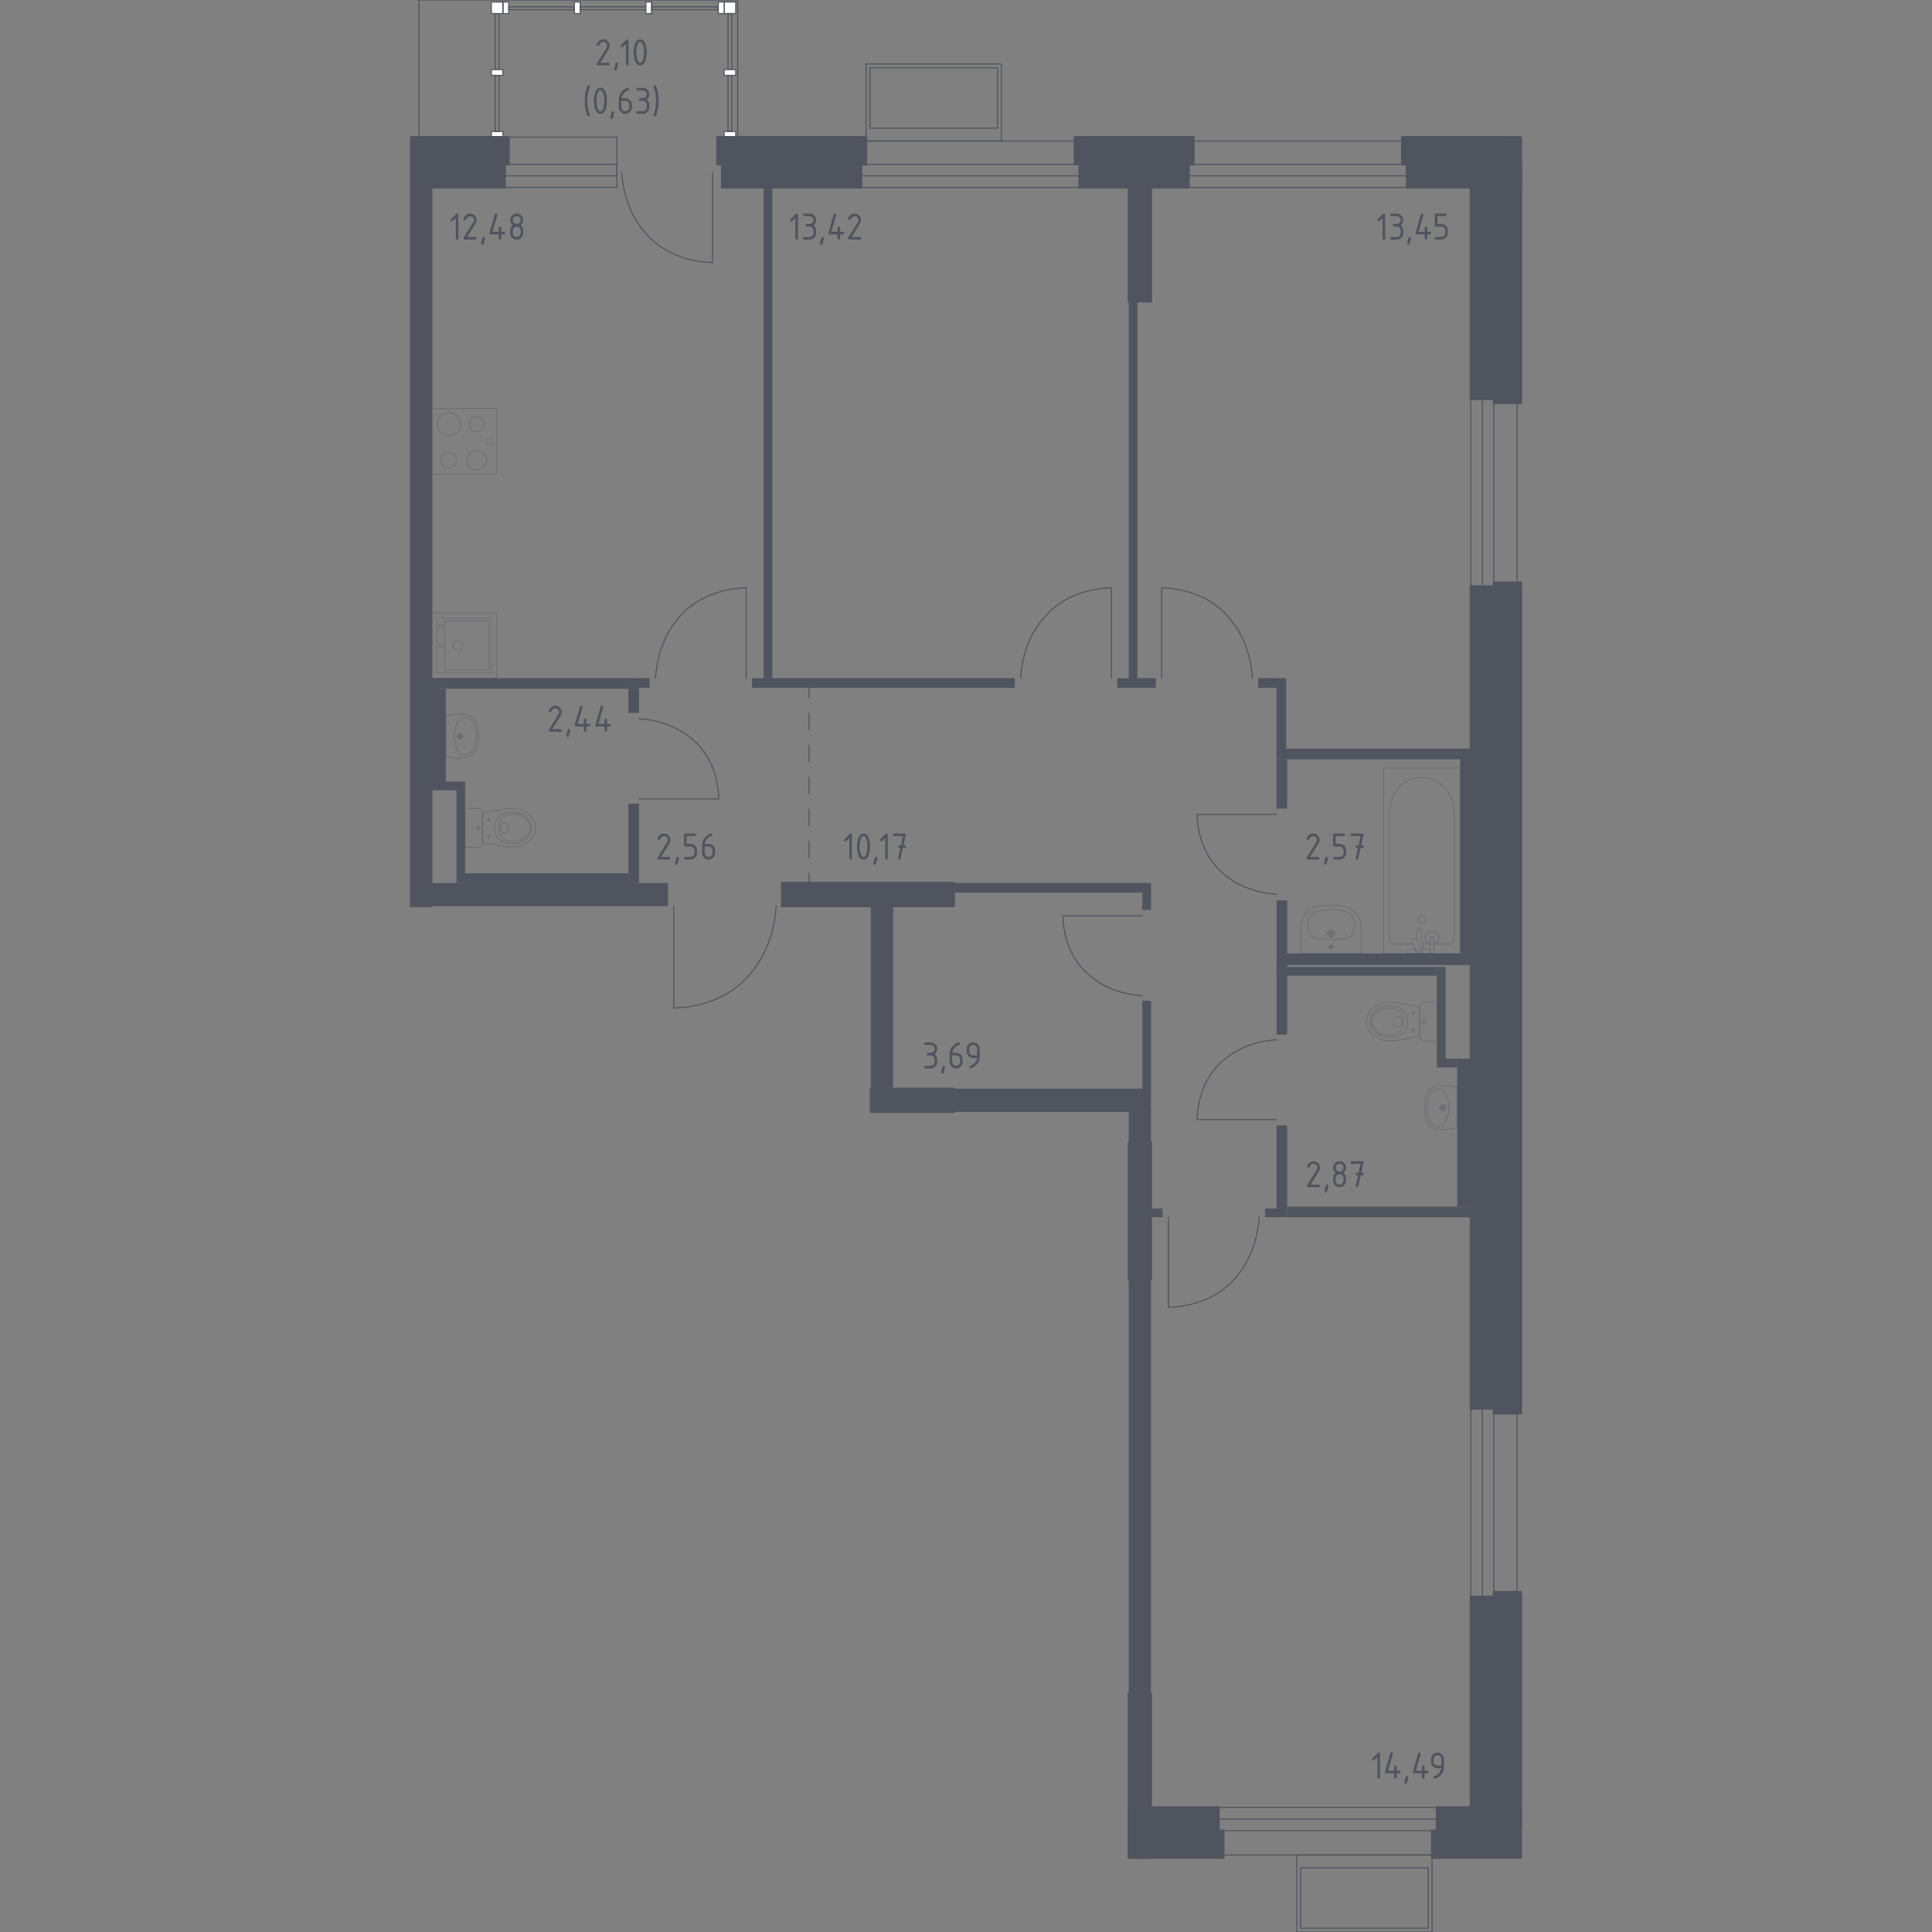 <?xml version="1.0" encoding="utf-8"?>
<!-- Generator: Adobe Illustrator 27.1.1, SVG Export Plug-In . SVG Version: 6.00 Build 0)  -->
<svg version="1.1" xmlns="http://www.w3.org/2000/svg" xmlns:xlink="http://www.w3.org/1999/xlink" x="0px" y="0px"
	 viewBox="0 0 1000 1000" style="enable-background:new 0 0 1000 1000;" xml:space="preserve">
<rect x="0" y="0" width="1000" height="1000" fill="#808080" stroke="none"/>
<style type="text/css">
	.st0{fill:none;stroke:#50545E;stroke-width:0.558;stroke-linecap:round;stroke-linejoin:round;stroke-miterlimit:10;}
	.st1{fill:#FFFFFF;stroke:#50545E;stroke-width:0.558;stroke-linecap:round;stroke-linejoin:round;stroke-miterlimit:10;}
	.st2{fill:none;stroke:#50545E;stroke-width:0.558;stroke-linecap:round;stroke-linejoin:round;}
	
		.st3{fill:none;stroke:#50545E;stroke-width:0.558;stroke-linecap:round;stroke-linejoin:round;stroke-dasharray:8.276,8.276,8.276,8.276;}
	
		.st4{fill:none;stroke:#50545E;stroke-width:0.558;stroke-linecap:round;stroke-linejoin:round;stroke-dasharray:8.276,8.276,8.276,8.276,8.276,8.276;}
	.st5{opacity:0.8;}
	.st6{opacity:0.8;fill:none;stroke:#50545E;stroke-width:0.279;stroke-linecap:round;stroke-linejoin:round;stroke-miterlimit:10;}
	.st7{fill:none;stroke:#50545E;stroke-width:0.279;stroke-linecap:round;stroke-linejoin:round;stroke-miterlimit:10;}
	.st8{fill:#50545E;stroke:#50545E;stroke-width:1.115;stroke-linecap:round;stroke-linejoin:round;stroke-miterlimit:10;}
	.st9{fill:#50545E;}
</style>
<g id="Окна_x2C__двери">
	<path class="st0" d="M651.73,629.96c-0.53,7.6-2.66,19.55-11.02,29.99c-2.54,3.17-4.87,5.22-5.73,5.95
		c-10.61,9.04-23.37,10.58-30.21,10.8c0-15.58,0-31.16,0-46.74"/>
	<path class="st0" d="M660.76,538.14c-6.7,0.46-17.22,2.34-26.41,9.71c-2.79,2.24-4.6,4.29-5.24,5.05
		c-7.97,9.34-9.32,20.58-9.52,26.61c13.72,0,27.45,0,41.17,0"/>
	<path class="st0" d="M648.27,351.01c-0.53-7.61-2.66-19.57-11.03-30.01c-2.54-3.17-4.87-5.22-5.74-5.96
		c-10.61-9.05-23.38-10.59-30.23-10.81c0,15.59,0,31.19,0,46.78"/>
	<path class="st0" d="M528.23,351.01c0.53-7.61,2.66-19.57,11.03-30.01c2.54-3.17,4.87-5.22,5.74-5.96
		c10.61-9.05,23.38-10.59,30.23-10.81c0,15.59,0,31.19,0,46.78"/>
	<path class="st0" d="M321.78,89.12c0.53,7.61,2.66,19.57,11.03,30.01c2.54,3.17,4.87,5.22,5.74,5.96
		c10.62,9.05,23.38,10.59,30.23,10.81c0-15.59,0-31.19,0-46.78"/>
	<path class="st0" d="M339.24,351.01c0.53-7.61,2.66-19.57,11.03-30.01c2.54-3.17,4.87-5.22,5.74-5.96
		c10.62-9.05,23.38-10.59,30.23-10.81c0,15.59,0,31.19,0,46.78"/>
	<path class="st0" d="M330.77,372.01c6.72,0.46,17.28,2.35,26.5,9.74c2.8,2.25,4.61,4.3,5.26,5.07c7.99,9.37,9.35,20.65,9.55,26.69
		c-13.77,0-27.54,0-41.31,0"/>
	<path class="st0" d="M591.27,515.37c-6.7-0.46-17.22-2.34-26.41-9.71c-2.79-2.24-4.6-4.29-5.24-5.05
		c-7.97-9.34-9.32-20.58-9.52-26.61c13.72,0,27.45,0,41.17,0"/>
	<path class="st0" d="M660.76,462.9c-6.7-0.46-17.22-2.34-26.41-9.71c-2.79-2.24-4.6-4.29-5.24-5.05
		c-7.97-9.34-9.32-20.58-9.52-26.61c13.72,0,27.45,0,41.17,0"/>
	<path class="st0" d="M401.77,469c-0.59,8.58-3,22.08-12.45,33.86c-2.87,3.58-5.5,5.89-6.47,6.72
		c-11.98,10.21-26.38,11.95-34.11,12.2c0-17.59,0-35.19,0-52.78"/>
	<rect x="761.27" y="729.04" class="st0" width="24" height="97.46"/>
	<rect x="767.23" y="729" class="st0" width="6" height="97.5"/>
	<rect x="761.27" y="206.51" class="st0" width="24" height="97"/>
	<rect x="767.23" y="206.51" class="st0" width="6" height="97"/>
	<rect x="630.73" y="935.5" class="st0" width="113.03" height="24.65"/>
	<rect x="630.74" y="941.53" class="st0" width="113" height="6"/>
	<g>
		<rect x="671.2" y="960.15" class="st0" width="70.03" height="39.85"/>
		<rect x="673.22" y="966.78" class="st0" width="66" height="31.25"/>
	</g>
	<rect x="615.27" y="73.02" class="st0" width="112.96" height="24"/>
	<rect x="615.27" y="85.05" class="st0" width="112.97" height="5.96"/>
	<rect x="445.74" y="73.02" class="st0" width="113.07" height="24"/>
	<rect x="445.74" y="85.05" class="st0" width="113.07" height="5.96"/>
	<rect x="261.24" y="71" class="st0" width="58.08" height="26.01"/>
	<rect x="261.24" y="85.05" class="st0" width="58.08" height="5.96"/>
	<g>
		
			<rect x="448.3" y="33.09" transform="matrix(-1 -1.224647e-16 1.224647e-16 -1 966.624 106.036)" class="st0" width="70.03" height="39.85"/>
		
			<rect x="450.31" y="35.06" transform="matrix(-1 -1.224647e-16 1.224647e-16 -1 966.624 101.374)" class="st0" width="66" height="31.25"/>
	</g>
	<g>
		<rect x="256.32" y="7.02" class="st0" width="2" height="29"/>
		<rect x="254.32" y="68.02" class="st1" width="6" height="3"/>
		<rect x="256.32" y="39.02" class="st0" width="2" height="29"/>
		<rect x="254.32" y="36.02" class="st1" width="6" height="3"/>
		<rect x="374.81" y="1.02" class="st1" width="6" height="6"/>
		<rect x="254.32" y="1.02" class="st1" width="6" height="6"/>
		<rect x="376.81" y="7.02" class="st0" width="2" height="29"/>
		<rect x="374.81" y="68.02" class="st1" width="6" height="3"/>
		<rect x="376.81" y="39.02" class="st0" width="2" height="29"/>
		<rect x="374.81" y="36.02" class="st1" width="6" height="3"/>
		<rect x="300.32" y="3.52" class="st0" width="34" height="1.5"/>
		<rect x="334.31" y="1.02" class="st1" width="3" height="6"/>
		<rect x="263.32" y="3.52" class="st0" width="34" height="1.5"/>
		<rect x="297.32" y="1.02" class="st1" width="3" height="6"/>
		<rect x="337.32" y="3.52" class="st0" width="34.5" height="1.5"/>
		<rect x="371.81" y="1.02" class="st1" width="3" height="6"/>
		<rect x="260.32" y="1.02" class="st1" width="3" height="6"/>
		<line class="st0" x1="256.35" y1="68" x2="258.35" y2="68"/>
		<line class="st0" x1="260.35" y1="7" x2="260.35" y2="1"/>
		<line class="st0" x1="376.84" y1="68" x2="378.84" y2="68"/>
		<line class="st0" x1="300.34" y1="3.5" x2="300.34" y2="5"/>
		<line class="st0" x1="337.34" y1="7" x2="337.34" y2="1"/>
		<line class="st0" x1="263.34" y1="3.5" x2="263.34" y2="5"/>
		<line class="st0" x1="381.84" y1="0" x2="216.85" y2="0"/>
		<line class="st0" x1="216.85" y1="0" x2="216.85" y2="71"/>
		<line class="st0" x1="381.84" y1="71" x2="381.84" y2="0"/>
	</g>
</g>
<g id="Шахты">
</g>
<g id="Пунктир">
	<g>
		<g>
			<line class="st2" x1="418.74" y1="356.01" x2="418.74" y2="360.99"/>
			<line class="st3" x1="418.74" y1="369.27" x2="418.74" y2="398.24"/>
			<line class="st4" x1="418.74" y1="402.37" x2="418.74" y2="447.89"/>
			<line class="st2" x1="418.74" y1="452.03" x2="418.74" y2="457.01"/>
		</g>
	</g>
</g>
<g id="Сантехника">
	<g class="st5">
		
			<rect x="223.24" y="211.52" transform="matrix(6.123234e-17 -1 1 6.123234e-17 11.723 468.633)" class="st6" width="33.88" height="33.88"/>
		<g>
			<circle class="st6" cx="232.3" cy="219.5" r="5.93"/>
		</g>
		<g>
			<circle class="st6" cx="246.75" cy="238.25" r="5.08"/>
		</g>
		<g>
			<circle class="st6" cx="232.3" cy="238.25" r="3.95"/>
		</g>
		<g>
			<circle class="st6" cx="246.75" cy="219.5" r="3.95"/>
		</g>
		<circle class="st6" cx="254.5" cy="229.47" r="0.38"/>
		<circle class="st6" cx="254.5" cy="227.36" r="0.38"/>
		<circle class="st6" cx="252.38" cy="227.36" r="0.38"/>
		<circle class="st6" cx="252.38" cy="229.47" r="0.38"/>
	</g>
	<g class="st5">
		
			<rect x="223.24" y="317.13" transform="matrix(6.123234e-17 -1 1 6.123234e-17 -93.885 574.242)" class="st6" width="33.88" height="33.88"/>
		<circle class="st6" cx="237.07" cy="334.04" r="2.54"/>
		<circle class="st6" cx="228.32" cy="334.04" r="0.99"/>
		<circle class="st6" cx="228.32" cy="324.22" r="0.99"/>
		<path class="st6" d="M254.29,320.23v27.67c0,0.16-0.13,0.28-0.28,0.28h-27.67c-0.16,0-0.28-0.13-0.28-0.28v-27.67
			c0-0.16,0.13-0.28,0.28-0.28h27.67C254.17,319.95,254.29,320.08,254.29,320.23z"/>
		<path class="st6" d="M252.88,321.63v24.84c0,0.16-0.13,0.28-0.28,0.28h-22.02c-0.16,0-0.28-0.13-0.28-0.28v-24.84
			c0-0.16,0.13-0.28,0.28-0.28h22.02C252.75,321.35,252.88,321.47,252.88,321.63z"/>
	</g>
	<g class="st5">
		<path class="st6" d="M743.7,518.58h-5.55h-0.57c-1.56,0-2.84,1.28-2.84,2.85v14.64c0,1.57,1.28,2.85,2.84,2.85h0.57h5.55V518.58z"
			/>
		<ellipse class="st6" cx="736.86" cy="528.75" rx="0.77" ry="0.77"/>
		<line class="st6" x1="736.86" y1="527.41" x2="736.86" y2="527.98"/>
		<line class="st6" x1="736.86" y1="529.51" x2="736.86" y2="530.09"/>
		<line class="st6" x1="735.52" y1="528.75" x2="736.1" y2="528.75"/>
		<line class="st6" x1="737.63" y1="528.75" x2="738.2" y2="528.75"/>
		<line class="st6" x1="731.5" y1="523.49" x2="731.5" y2="523.87"/>
		<line class="st6" x1="731.5" y1="524.89" x2="731.5" y2="525.27"/>
		<line class="st6" x1="730.61" y1="524.38" x2="730.99" y2="524.38"/>
		<line class="st6" x1="732.01" y1="524.38" x2="732.39" y2="524.38"/>
		<circle class="st6" cx="731.5" cy="524.38" r="0.51"/>
		<circle class="st6" cx="731.5" cy="533.11" r="0.51"/>
		<line class="st6" x1="731.5" y1="532.22" x2="731.5" y2="532.6"/>
		<line class="st6" x1="731.5" y1="533.62" x2="731.5" y2="534"/>
		<line class="st6" x1="730.61" y1="533.11" x2="730.99" y2="533.11"/>
		<line class="st6" x1="732.01" y1="533.11" x2="732.39" y2="533.11"/>
		<path class="st6" d="M722.21,538.6c0.39-0.03,0.72-0.06,0.93-0.08c3.87-0.74,7.75-1.47,11.62-2.21c0-2.52,0-5.04,0-7.56
			c0-2.52,0-5.04,0-7.56c-3.87-0.74-7.75-1.47-11.62-2.21c-0.21-0.02-0.54-0.06-0.93-0.08c-2.32-0.16-6.23-0.44-9.76,1.6
			c-0.57,0.33-1.72,1.01-2.81,2.3c-0.66,0.77-2.35,2.83-2.35,5.88c0,0.03,0,0.05,0,0.07c0,0.03,0,0.05,0,0.07
			c0,3.05,1.69,5.1,2.35,5.88c1.1,1.29,2.24,1.97,2.81,2.3C715.97,539.04,719.88,538.77,722.21,538.6z"/>
		<path class="st6" d="M721.7,536.67c1.14-0.17,2.42-0.37,3.73-1.31c1.62-1.16,2.27-2.72,2.48-3.23c0.56-1.38,0.56-2.56,0.56-3.39
			s0-2-0.56-3.39c-0.21-0.51-0.86-2.07-2.48-3.23c-1.31-0.94-2.59-1.14-3.73-1.31c-1.45-0.21-5.26-0.77-8.68,1.57
			c-0.85,0.58-2.65,1.83-3.39,4.23c-0.15,0.5-0.63,2.22,0,4.24c0.74,2.4,2.54,3.65,3.39,4.23
			C716.44,537.44,720.24,536.88,721.7,536.67z"/>
		<path class="st6" d="M724.69,533.72c1.76-1.88,1.75-4.33,1.75-4.97c0-0.64,0.01-3.09-1.75-4.97c-1.55-1.66-3.69-2.02-5.38-2.01
			c-1.17-0.02-2.12,0.15-2.5,0.22c-0.93,0.17-2.74,0.57-4.35,2c-0.65,0.58-2.49,2.22-2.5,4.75c-0.01,2.54,1.85,4.2,2.5,4.78
			c1.6,1.43,3.42,1.84,4.35,2c0.38,0.07,1.33,0.24,2.5,0.22C721,535.74,723.14,535.38,724.69,533.72z"/>
		<path class="st6" d="M724.52,531.23c0.56-0.27,0.82-0.76,0.91-0.94c0-1.03,0-2.07,0-3.1c-0.08-0.18-0.34-0.67-0.91-0.94
			c-0.47-0.22-0.89-0.17-1.19-0.13c-1.02,0.13-1.71,0.77-1.99,1.07c0,1.03,0,2.07,0,3.1c0.27,0.29,0.93,0.92,1.93,1.06
			C723.59,531.41,724.04,531.47,724.52,531.23z"/>
	</g>
	<g class="st5">
		<path class="st6" d="M240.77,438.67h5.55h0.57c1.56,0,2.84-1.28,2.84-2.85v-14.64c0-1.57-1.28-2.85-2.84-2.85h-0.57h-5.55V438.67z
			"/>
		<ellipse class="st6" cx="247.62" cy="428.51" rx="0.77" ry="0.77"/>
		<line class="st6" x1="247.62" y1="429.85" x2="247.62" y2="429.27"/>
		<line class="st6" x1="247.62" y1="427.74" x2="247.62" y2="427.17"/>
		<line class="st6" x1="248.95" y1="428.51" x2="248.38" y2="428.51"/>
		<line class="st6" x1="246.85" y1="428.51" x2="246.28" y2="428.51"/>
		<line class="st6" x1="252.97" y1="433.76" x2="252.97" y2="433.38"/>
		<line class="st6" x1="252.97" y1="432.36" x2="252.97" y2="431.98"/>
		<line class="st6" x1="253.86" y1="432.87" x2="253.48" y2="432.87"/>
		<line class="st6" x1="252.47" y1="432.87" x2="252.09" y2="432.87"/>
		<circle class="st6" cx="252.97" cy="432.87" r="0.51"/>
		<circle class="st6" cx="252.97" cy="424.14" r="0.51"/>
		<line class="st6" x1="252.97" y1="425.03" x2="252.97" y2="424.65"/>
		<line class="st6" x1="252.97" y1="423.63" x2="252.97" y2="423.25"/>
		<line class="st6" x1="253.86" y1="424.14" x2="253.48" y2="424.14"/>
		<line class="st6" x1="252.47" y1="424.14" x2="252.09" y2="424.14"/>
		<path class="st6" d="M262.27,418.65c-0.39,0.03-0.72,0.06-0.93,0.08c-3.87,0.74-7.75,1.47-11.62,2.21c0,2.52,0,5.04,0,7.56
			c0,2.52,0,5.04,0,7.56c3.87,0.74,7.75,1.47,11.62,2.21c0.21,0.02,0.54,0.06,0.93,0.08c2.32,0.16,6.23,0.44,9.76-1.6
			c0.57-0.33,1.72-1.01,2.81-2.3c0.66-0.77,2.35-2.83,2.35-5.88c0-0.03,0-0.05,0-0.07c0-0.03,0-0.05,0-0.07
			c0-3.05-1.69-5.1-2.35-5.88c-1.1-1.29-2.24-1.97-2.81-2.3C268.5,418.21,264.59,418.49,262.27,418.65z"/>
		<path class="st6" d="M262.78,420.58c-1.14,0.17-2.42,0.37-3.73,1.31c-1.62,1.16-2.27,2.72-2.48,3.23
			c-0.56,1.38-0.56,2.56-0.56,3.39c0,0.82,0,2,0.56,3.39c0.21,0.51,0.86,2.07,2.48,3.23c1.31,0.94,2.59,1.14,3.73,1.31
			c1.45,0.21,5.26,0.77,8.68-1.57c0.85-0.58,2.65-1.83,3.39-4.23c0.15-0.5,0.63-2.22,0-4.24c-0.74-2.4-2.54-3.65-3.39-4.23
			C268.04,419.81,264.23,420.37,262.78,420.58z"/>
		<path class="st6" d="M259.79,423.53c-1.76,1.88-1.75,4.33-1.75,4.97c0,0.64-0.01,3.09,1.75,4.97c1.55,1.66,3.69,2.02,5.38,2.01
			c1.17,0.02,2.12-0.15,2.5-0.22c0.93-0.17,2.74-0.57,4.35-2c0.65-0.58,2.49-2.22,2.5-4.75c0.01-2.54-1.85-4.2-2.5-4.78
			c-1.6-1.43-3.42-1.84-4.35-2c-0.38-0.07-1.33-0.24-2.5-0.22C263.47,421.51,261.34,421.87,259.79,423.53z"/>
		<path class="st6" d="M259.95,426.02c-0.56,0.27-0.82,0.76-0.91,0.94c0,1.03,0,2.07,0,3.1c0.08,0.18,0.34,0.67,0.91,0.94
			c0.47,0.22,0.89,0.17,1.19,0.13c1.02-0.13,1.71-0.77,1.99-1.07c0-1.03,0-2.07,0-3.1c-0.27-0.29-0.93-0.92-1.93-1.06
			C260.89,425.85,260.44,425.79,259.95,426.02z"/>
	</g>
	<g class="st5">
		<line class="st6" x1="736.15" y1="488.68" x2="740.27" y2="488.68"/>
		<path class="st6" d="M742.1,488.68h8.52c1.16,0,2.1-1.02,2.1-2.27v-65.92c0-4.5-1.55-8.84-4.35-12.17c-6.65-7.9-18.15-7.9-24.8,0
			c-2.8,3.33-4.35,7.67-4.35,12.17v65.92c0,1.25,0.94,2.27,2.11,2.27h9.98"/>
		<rect x="716.21" y="397.55" class="st6" width="39.52" height="95.98"/>
		<path class="st6" d="M735.97,473.97c1.12,0,2.02,0.9,2.02,2.02c0,1.12-0.9,2.02-2.02,2.02s-2.02-0.91-2.02-2.02
			C733.95,474.87,734.85,473.97,735.97,473.97z"/>
		<path class="st6" d="M740.27,493.53h1.83v-2.98v-0.2v-4.7c0,0-0.03-0.97-0.91-0.97s-0.91,0.97-0.91,0.97v4.7v0.2v1.1"/>
		<path class="st6" d="M732.68,490.97l-0.05,0.59c-0.08,0.94,0.63,1.83,1.67,1.95c0.07,0.01,0.14,0.01,0.21,0.01
			c0.07,0,0.14,0,0.21-0.01c1.04-0.12,1.74-1.01,1.67-1.95l-0.84-10.21c0-0.32-0.29-0.59-0.65-0.59h-0.77
			c-0.36,0-0.65,0.26-0.65,0.59l-0.43,5.17"/>
		<path class="st6" d="M731.12,486.2l0.3-0.18c0.53-0.32,1.23-0.15,1.55,0.39l2.47,4.1c0.32,0.53,0.15,1.23-0.38,1.55l-0.3,0.18
			c-0.53,0.32-1.23,0.15-1.55-0.38l-2.47-4.1C730.42,487.21,730.59,486.52,731.12,486.2z"/>
		<path class="st6" d="M732.73,491.06c-1.44,0.08-3.31,0.23-3.81,0.48c-0.7,0.36-0.39,1.35-0.39,1.35v0.63h11.95v-0.63
			c0,0,0.31-0.99-0.39-1.35c-0.49-0.25-2.32-0.4-3.75-0.48"/>
		<path class="st6" d="M742.89,488.68c1.07-0.6,1.79-1.74,1.79-3.05c0-1.93-1.56-3.49-3.49-3.49c-1.93,0-3.49,1.56-3.49,3.49
			c0,1.31,0.72,2.45,1.79,3.05"/>
	</g>
	<g class="st5">
		<path class="st6" d="M687.79,483.26c0-0.65,0.53-1.19,1.19-1.19c0.66,0,1.19,0.53,1.19,1.19c0,0.66-0.53,1.19-1.19,1.19
			C688.33,484.44,687.79,483.91,687.79,483.26z"/>
		<path class="st6" d="M687.1,483.26c0-1.04,0.85-1.88,1.89-1.88c1.04,0,1.88,0.84,1.88,1.88c0,1.04-0.84,1.88-1.88,1.88
			C687.94,485.14,687.1,484.3,687.1,483.26z"/>
		<path class="st6" d="M673.45,493.51L673.45,493.51h31.05h0.01c0-4.31,0-8.62,0-12.93c0-0.03,0-0.06,0-0.1
			c0.03-1.32-0.08-4.83-2.39-7.68c-1.94-2.39-4.43-3.08-6.38-3.62c-0.59-0.16-1.16-0.27-1.8-0.35c-1.33-0.18-2.75-0.18-4.96-0.17
			c-2.21-0.01-3.63-0.02-4.96,0.17c-0.63,0.07-1.21,0.18-1.8,0.35c-1.95,0.54-4.44,1.23-6.38,3.62c-2.31,2.85-2.42,6.36-2.39,7.68
			c0,0.03,0,0.07,0,0.1C673.45,484.89,673.45,489.2,673.45,493.51z"/>
		<path class="st6" d="M676.9,478.85c0.01,0.76,0.03,1.62,0.31,2.68c0.09,0.35,0.42,1.57,1.07,2.47c1.19,1.65,3.24,1.79,6.7,2.22
			c1.64,0.2,3,0.2,4,0.2c0,0,0,0,0,0s0,0,0,0c1,0,2.35,0.01,4-0.2c3.45-0.43,5.5-0.58,6.7-2.22c0.64-0.88,0.96-2.07,1.06-2.42
			c0.29-1.08,0.31-1.96,0.33-2.74c0.02-1.52,0.04-2.42-0.34-3.42c-0.68-1.77-2.14-2.62-2.9-3.07c-0.97-0.56-2.03-0.76-4.15-1.14
			c0,0-2.31-0.42-4.69-0.42c0,0,0,0,0,0s0,0,0,0c-2.37,0-4.69,0.42-4.69,0.42c-2.1,0.38-3.16,0.57-4.11,1.12
			c-0.77,0.44-2.26,1.31-2.94,3.09C676.86,476.42,676.87,477.33,676.9,478.85z"/>
		<g>
			<line class="st7" x1="691.45" y1="483.26" x2="686.51" y2="483.26"/>
			<line class="st7" x1="688.98" y1="480.79" x2="688.98" y2="485.73"/>
		</g>
		<g>
			<path class="st6" d="M687.99,490.1c0-0.55,0.45-0.99,1-0.99c0.55,0,0.99,0.45,0.99,0.99c0,0.55-0.45,1-0.99,1
				C688.43,491.09,687.99,490.65,687.99,490.1z"/>
			<g>
				<line class="st7" x1="690.57" y1="490.1" x2="687.39" y2="490.1"/>
				<line class="st7" x1="688.98" y1="488.51" x2="688.98" y2="491.69"/>
			</g>
		</g>
	</g>
	<g class="st5">
		<path class="st6" d="M746.89,574.71c-0.79,0-1.42-0.64-1.42-1.43c0-0.79,0.64-1.42,1.42-1.42c0.79,0,1.42,0.64,1.42,1.42
			C748.31,574.07,747.67,574.71,746.89,574.71z"/>
		<path class="st6" d="M744.23,583.01c-3.17,0-5.74-4.37-5.74-9.74c0-5.36,2.57-9.72,5.74-9.72c3.18,0,5.75,4.35,5.75,9.72
			C749.97,578.64,747.4,583.01,744.23,583.01z"/>
		<path class="st6" d="M746.89,574.06c-0.43,0-0.78-0.35-0.78-0.78c0-0.43,0.35-0.78,0.78-0.78c0.43,0,0.78,0.35,0.78,0.78
			C747.66,573.71,747.32,574.06,746.89,574.06z"/>
		<path class="st6" d="M750.77,584.4c1.44-0.18,2.62-0.4,3.47-0.58c0-0.14,0-20.94,0-21.07c-0.84-0.18-2.03-0.4-3.47-0.58
			c-1.66-0.21-2.76-0.35-4.04-0.31c-1.77,0.05-4.22,0.12-6.09,1.6c0,0-1.68,1.33-2.47,3.92c-0.1,0.34-0.31,1.16-0.43,1.67
			c-0.13,0.54-0.2,0.96-0.24,1.23c0,0,0,0,0,0c-0.19,1.18-0.19,2.16-0.19,3.01c0,0.85,0,1.83,0.19,3.01c0,0,0,0,0,0
			c0.04,0.27,0.11,0.68,0.24,1.23c0.12,0.51,0.33,1.33,0.43,1.67c0.8,2.59,2.47,3.92,2.47,3.92c1.87,1.48,4.32,1.55,6.09,1.6
			C748,584.75,749.11,584.61,750.77,584.4z"/>
		<line class="st6" x1="746.89" y1="575.38" x2="746.89" y2="571.18"/>
		<line class="st6" x1="748.98" y1="573.28" x2="744.79" y2="573.28"/>
	</g>
	<g class="st5">
		<path class="st6" d="M238.12,379.59c0.79,0,1.42,0.64,1.42,1.43c0,0.79-0.64,1.42-1.42,1.42c-0.79,0-1.42-0.64-1.42-1.42
			C236.69,380.23,237.33,379.59,238.12,379.59z"/>
		<path class="st6" d="M240.78,371.29c3.17,0,5.74,4.37,5.74,9.74c0,5.36-2.57,9.72-5.74,9.72c-3.18,0-5.75-4.35-5.75-9.72
			C235.03,375.65,237.6,371.29,240.78,371.29z"/>
		<path class="st6" d="M238.12,380.23c0.43,0,0.78,0.35,0.78,0.78c0,0.43-0.35,0.78-0.78,0.78c-0.43,0-0.78-0.35-0.78-0.78
			C237.34,380.58,237.69,380.23,238.12,380.23z"/>
		<path class="st6" d="M234.24,369.9c-1.44,0.18-2.62,0.4-3.47,0.58c0,0.14,0,20.94,0,21.07c0.84,0.18,2.03,0.4,3.47,0.58
			c1.66,0.21,2.76,0.35,4.04,0.31c1.77-0.05,4.22-0.12,6.09-1.6c0,0,1.68-1.33,2.47-3.92c0.1-0.34,0.31-1.16,0.43-1.67
			c0.13-0.54,0.2-0.96,0.24-1.23c0,0,0,0,0,0c0.19-1.18,0.19-2.16,0.19-3.01c0-0.85,0-1.83-0.19-3.01c0,0,0,0,0,0
			c-0.04-0.27-0.11-0.68-0.24-1.23c-0.12-0.51-0.33-1.33-0.43-1.67c-0.79-2.59-2.47-3.92-2.47-3.92c-1.87-1.48-4.32-1.55-6.09-1.6
			C237,369.55,235.89,369.69,234.24,369.9z"/>
		<line class="st6" x1="238.12" y1="378.92" x2="238.12" y2="383.11"/>
		<line class="st6" x1="236.02" y1="381.01" x2="240.21" y2="381.01"/>
	</g>
</g>
<g id="Несущие">
	<g>
		<rect x="584.27" y="935.5" class="st8" width="46.46" height="26.04"/>
		<rect x="629.48" y="947.54" class="st8" width="3.76" height="14"/>
		<rect x="743.73" y="935.5" class="st8" width="43.5" height="26.04"/>
		<rect x="741.23" y="947.54" class="st8" width="3.79" height="14"/>
		<rect x="584.23" y="876.53" class="st8" width="11.5" height="85.01"/>
		<rect x="761.27" y="826.5" class="st8" width="25.97" height="119.53"/>
		<rect x="773.23" y="824.04" class="st8" width="14" height="3.73"/>
		<rect x="761.27" y="85.98" class="st8" width="25.97" height="120.53"/>
		<rect x="773.23" y="83.52" class="st8" width="14" height="125.03"/>
		<rect x="761.27" y="303.51" class="st8" width="25.97" height="425.53"/>
		<rect x="773.23" y="301.55" class="st8" width="14" height="429.99"/>
		<rect x="725.73" y="71.02" class="st8" width="53.77" height="14.04"/>
		<rect x="728.23" y="71.02" class="st8" width="59.03" height="26"/>
		<rect x="563.3" y="71.02" class="st8" width="54.46" height="14.04"/>
		<rect x="558.73" y="71.02" class="st8" width="56.54" height="26"/>
		<rect x="371.26" y="71.02" class="st8" width="71.04" height="14.04"/>
		<rect x="373.74" y="71.02" class="st8" width="72" height="26"/>
		<rect x="220.27" y="71.02" class="st8" width="42.99" height="14.04"/>
		<rect x="212.74" y="71.02" class="st8" width="48.5" height="26"/>
		<rect x="584.24" y="93.52" class="st8" width="11.5" height="62.5"/>
		<rect x="212.75" y="96.96" class="st8" width="10.49" height="372.05"/>
		<rect x="404.77" y="457.01" class="st8" width="88.96" height="12.03"/>
		<rect x="584.23" y="591.51" class="st8" width="11.5" height="70.52"/>
		<rect x="450.74" y="563.53" class="st8" width="42.99" height="11.97"/>
		<rect x="445.74" y="71.02" class="st8" width="2.54" height="14.04"/>
		<rect x="556.3" y="70.97" class="st8" width="2.49" height="14.08"/>
	</g>
</g>
<g id="Перегородки">
	<g>
		<rect x="584.23" y="662.03" class="st9" width="11.5" height="214.5"/>
		<rect x="493.77" y="563.5" class="st9" width="101.99" height="12.03"/>
		<rect x="584.23" y="574.28" class="st9" width="11.5" height="17.25"/>
		<rect x="591.27" y="518.01" class="st9" width="4.5" height="46.03"/>
		<rect x="450.77" y="469" class="st9" width="11.5" height="94.5"/>
		<rect x="595.77" y="625.5" class="st9" width="5.96" height="4.51"/>
		<rect x="654.77" y="625.5" class="st9" width="7.5" height="4.53"/>
		<rect x="660.74" y="582.53" class="st9" width="5.5" height="47.5"/>
		<rect x="666.26" y="624.53" class="st9" width="95" height="5.5"/>
		<rect x="754.23" y="548.03" class="st9" width="7.03" height="76.5"/>
		<rect x="743.73" y="548.03" class="st9" width="10.5" height="4.5"/>
		<rect x="743.73" y="500.5" class="st9" width="4.53" height="48.01"/>
		<rect x="660.73" y="500.5" class="st9" width="83" height="4.53"/>
		<rect x="660.76" y="466.03" class="st9" width="5.47" height="69.47"/>
		<rect x="493.77" y="457.01" class="st9" width="102" height="5"/>
		<rect x="591.27" y="461.77" class="st9" width="4.5" height="9.24"/>
		<rect x="665.49" y="493.5" class="st9" width="95.75" height="6.03"/>
		<rect x="755.73" y="387.53" class="st9" width="5.5" height="105.97"/>
		<rect x="660.73" y="387.53" class="st9" width="98.73" height="5.5"/>
		<rect x="660.73" y="393" class="st9" width="5.5" height="25.53"/>
		<rect x="651.23" y="351.01" class="st9" width="10.03" height="5"/>
		<rect x="660.73" y="351.01" class="st9" width="5" height="37.27"/>
		<rect x="584.23" y="156.02" class="st9" width="4.5" height="199.99"/>
		<rect x="578.27" y="351.01" class="st9" width="20" height="5"/>
		<rect x="395.24" y="97.02" class="st9" width="4.53" height="255.72"/>
		<rect x="389.24" y="351.01" class="st9" width="136.03" height="5"/>
		<rect x="223.24" y="351" class="st9" width="107.53" height="5.5"/>
		<rect x="330.27" y="351.01" class="st9" width="5.96" height="5.02"/>
		<rect x="325.24" y="356.5" class="st9" width="5.53" height="12.51"/>
		<rect x="223.27" y="356.5" class="st9" width="7.47" height="52.53"/>
		<rect x="230.74" y="404.51" class="st9" width="10" height="4.52"/>
		<rect x="236.27" y="409.03" class="st9" width="4.47" height="48"/>
		<rect x="325.24" y="416.01" class="st9" width="5.5" height="41"/>
		<rect x="223.24" y="457.03" class="st9" width="122.5" height="12"/>
		<rect x="240.27" y="452.03" class="st9" width="87.71" height="5.48"/>
	</g>
</g>
<g id="Лифты_x2C__лестницы">
</g>
<g id="Площади">
	<g>
		<path class="st9" d="M715.62,112.84l-1.55,1.55c-0.13,0.13-0.29,0.19-0.47,0.19c-0.45,0-0.68-0.22-0.68-0.67
			c0-0.18,0.06-0.34,0.19-0.47l2.63-2.63c0.18-0.18,0.36-0.27,0.54-0.27c0.45,0,0.67,0.22,0.67,0.67v12.13
			c0,0.45-0.22,0.67-0.67,0.67c-0.45,0-0.67-0.22-0.67-0.67V112.84z"/>
		<path class="st9" d="M722.95,117.28h-1.35c-0.45,0-0.67-0.22-0.67-0.67c0-0.45,0.23-0.67,0.67-0.67h1.35
			c0.57,0,1.04-0.2,1.44-0.59c0.39-0.39,0.59-0.87,0.59-1.43c0-0.56-0.2-1.03-0.59-1.43c-0.39-0.39-0.87-0.59-1.43-0.59h-2.7
			c-0.45,0-0.67-0.22-0.67-0.67c0-0.45,0.22-0.67,0.67-0.67h2.7c0.93,0,1.73,0.33,2.38,0.99c0.66,0.66,0.99,1.45,0.99,2.38
			c0,1.12-0.45,2.02-1.35,2.7c0.9,0.68,1.35,1.58,1.35,2.7v1.35c0,0.93-0.33,1.73-0.99,2.38c-0.66,0.66-1.45,0.99-2.38,0.99h-2.7
			c-0.45,0-0.67-0.22-0.67-0.67c0-0.45,0.22-0.67,0.67-0.67h2.7c0.57,0,1.04-0.2,1.44-0.59c0.39-0.39,0.59-0.87,0.59-1.43v-1.35
			c0-0.56-0.2-1.03-0.59-1.43C723.99,117.47,723.51,117.28,722.95,117.28z"/>
		<path class="st9" d="M729.69,122.67c0.45,0,0.67,0.22,0.67,0.66c0,0.06-0.23,1.02-0.69,2.87c-0.08,0.34-0.3,0.51-0.65,0.51
			c-0.45,0-0.67-0.22-0.67-0.67c0-0.31,0.23-1.26,0.69-2.86C729.14,122.84,729.35,122.67,729.69,122.67z"/>
		<path class="st9" d="M732.7,120.65c0-0.07,0.01-0.14,0.02-0.18l2.7-9.44c0.1-0.33,0.31-0.49,0.65-0.49c0.45,0,0.67,0.23,0.67,0.68
			c0,0.06-0.01,0.13-0.02,0.19l-2.46,8.57h3.16v-2.02c0-0.45,0.22-0.67,0.67-0.67c0.45,0,0.67,0.22,0.67,0.67v2.02h1.35
			c0.45,0,0.67,0.22,0.67,0.67c0,0.45-0.22,0.67-0.67,0.67h-1.35v2.02c0,0.45-0.22,0.67-0.67,0.67c-0.45,0-0.67-0.22-0.67-0.67
			v-2.02h-4.04C732.92,121.32,732.7,121.1,732.7,120.65z"/>
		<path class="st9" d="M742.65,116.6v-5.39c0-0.45,0.22-0.67,0.67-0.67h4.72c0.45,0,0.67,0.22,0.67,0.67c0,0.45-0.22,0.67-0.67,0.67
			h-4.04v4.04h2.02c0.93,0,1.73,0.33,2.38,0.99c0.66,0.66,0.99,1.45,0.99,2.38v1.35c0,0.93-0.33,1.73-0.99,2.38
			c-0.66,0.66-1.45,0.99-2.38,0.99h-2.7c-0.45,0-0.67-0.22-0.67-0.67c0-0.45,0.22-0.67,0.67-0.67h2.7c0.57,0,1.04-0.2,1.44-0.59
			c0.39-0.39,0.59-0.87,0.59-1.43v-1.35c0-0.56-0.2-1.03-0.59-1.43c-0.39-0.39-0.87-0.59-1.43-0.59h-2.7
			C742.87,117.28,742.65,117.05,742.65,116.6z"/>
	</g>
	<g>
		<path class="st9" d="M411.7,112.84l-1.55,1.55c-0.13,0.13-0.29,0.19-0.47,0.19c-0.45,0-0.68-0.22-0.68-0.67
			c0-0.18,0.06-0.34,0.19-0.47l2.63-2.63c0.18-0.18,0.36-0.27,0.54-0.27c0.45,0,0.67,0.22,0.67,0.67v12.13
			c0,0.45-0.22,0.67-0.67,0.67c-0.45,0-0.67-0.22-0.67-0.67V112.84z"/>
		<path class="st9" d="M419.03,117.28h-1.35c-0.45,0-0.67-0.22-0.67-0.67c0-0.45,0.23-0.67,0.67-0.67h1.35
			c0.57,0,1.04-0.2,1.44-0.59c0.39-0.39,0.59-0.87,0.59-1.43c0-0.56-0.2-1.03-0.59-1.43c-0.39-0.39-0.87-0.59-1.43-0.59h-2.7
			c-0.45,0-0.67-0.22-0.67-0.67c0-0.45,0.22-0.67,0.67-0.67h2.7c0.93,0,1.73,0.33,2.38,0.99c0.66,0.66,0.99,1.45,0.99,2.38
			c0,1.12-0.45,2.02-1.35,2.7c0.9,0.68,1.35,1.58,1.35,2.7v1.35c0,0.93-0.33,1.73-0.99,2.38c-0.66,0.66-1.45,0.99-2.38,0.99h-2.7
			c-0.45,0-0.67-0.22-0.67-0.67c0-0.45,0.22-0.67,0.67-0.67h2.7c0.57,0,1.04-0.2,1.44-0.59c0.39-0.39,0.59-0.87,0.59-1.43v-1.35
			c0-0.56-0.2-1.03-0.59-1.43C420.07,117.47,419.59,117.28,419.03,117.28z"/>
		<path class="st9" d="M425.77,122.67c0.45,0,0.67,0.22,0.67,0.66c0,0.06-0.23,1.02-0.69,2.87c-0.08,0.34-0.3,0.51-0.65,0.51
			c-0.45,0-0.67-0.22-0.67-0.67c0-0.31,0.23-1.26,0.69-2.86C425.22,122.84,425.43,122.67,425.77,122.67z"/>
		<path class="st9" d="M428.78,120.65c0-0.07,0.01-0.14,0.02-0.18l2.7-9.44c0.1-0.33,0.31-0.49,0.65-0.49
			c0.45,0,0.67,0.23,0.67,0.68c0,0.06-0.01,0.13-0.02,0.19l-2.46,8.57h3.16v-2.02c0-0.45,0.22-0.67,0.67-0.67
			c0.45,0,0.67,0.22,0.67,0.67v2.02h1.35c0.45,0,0.67,0.22,0.67,0.67c0,0.45-0.22,0.67-0.67,0.67h-1.35v2.02
			c0,0.45-0.22,0.67-0.67,0.67c-0.45,0-0.67-0.22-0.67-0.67v-2.02h-4.04C429,121.32,428.78,121.1,428.78,120.65z"/>
		<path class="st9" d="M442.29,110.54c0.93,0,1.73,0.33,2.38,0.99c0.66,0.66,0.99,1.45,0.99,2.38c0,0.64-0.2,1.29-0.61,1.94
			l-4.25,6.82h4.19c0.45,0,0.67,0.22,0.67,0.67c0,0.45-0.22,0.67-0.67,0.67h-5.39c-0.45,0-0.67-0.22-0.67-0.67
			c0-0.14,0.04-0.27,0.11-0.39l4.94-7.94c0.23-0.36,0.34-0.73,0.34-1.11c0-0.56-0.2-1.03-0.59-1.43c-0.39-0.39-0.87-0.59-1.43-0.59
			c-0.76,0-1.47,0.57-2.11,1.7c-0.12,0.22-0.32,0.33-0.58,0.33c-0.45,0-0.67-0.22-0.67-0.67c0-0.1,0.02-0.19,0.06-0.28
			C439.81,111.34,440.92,110.54,442.29,110.54z"/>
	</g>
	<g>
		<path class="st9" d="M235.94,112.84l-1.55,1.55c-0.13,0.13-0.29,0.19-0.47,0.19c-0.45,0-0.68-0.22-0.68-0.67
			c0-0.18,0.06-0.34,0.19-0.47l2.63-2.63c0.18-0.18,0.36-0.27,0.54-0.27c0.45,0,0.67,0.22,0.67,0.67v12.13
			c0,0.45-0.22,0.67-0.67,0.67c-0.45,0-0.67-0.22-0.67-0.67V112.84z"/>
		<path class="st9" d="M243.28,110.54c0.93,0,1.73,0.33,2.38,0.99c0.66,0.66,0.99,1.45,0.99,2.38c0,0.64-0.2,1.29-0.61,1.94
			l-4.25,6.82h4.19c0.45,0,0.67,0.22,0.67,0.67c0,0.45-0.22,0.67-0.67,0.67h-5.39c-0.45,0-0.67-0.22-0.67-0.67
			c0-0.14,0.04-0.27,0.11-0.39l4.94-7.94c0.23-0.36,0.34-0.73,0.34-1.11c0-0.56-0.2-1.03-0.59-1.43c-0.39-0.39-0.87-0.59-1.43-0.59
			c-0.76,0-1.47,0.57-2.11,1.7c-0.12,0.22-0.32,0.33-0.58,0.33c-0.45,0-0.67-0.22-0.67-0.67c0-0.1,0.02-0.19,0.06-0.28
			C240.81,111.34,241.91,110.54,243.28,110.54z"/>
		<path class="st9" d="M250.37,122.67c0.45,0,0.67,0.22,0.67,0.66c0,0.06-0.23,1.02-0.69,2.87c-0.08,0.34-0.3,0.51-0.65,0.51
			c-0.45,0-0.67-0.22-0.67-0.67c0-0.31,0.23-1.26,0.69-2.86C249.81,122.84,250.03,122.67,250.37,122.67z"/>
		<path class="st9" d="M253.37,120.65c0-0.07,0.01-0.14,0.02-0.18l2.7-9.44c0.1-0.33,0.31-0.49,0.65-0.49
			c0.45,0,0.67,0.23,0.67,0.68c0,0.06-0.01,0.13-0.02,0.19l-2.46,8.57h3.16v-2.02c0-0.45,0.22-0.67,0.67-0.67
			c0.45,0,0.67,0.22,0.67,0.67v2.02h1.35c0.45,0,0.67,0.22,0.67,0.67c0,0.45-0.22,0.67-0.67,0.67h-1.35v2.02
			c0,0.45-0.22,0.67-0.67,0.67c-0.45,0-0.67-0.22-0.67-0.67v-2.02h-4.04C253.59,121.32,253.37,121.1,253.37,120.65z"/>
		<path class="st9" d="M267.45,124.02c-0.93,0-1.73-0.33-2.38-0.99c-0.66-0.66-0.99-1.45-0.99-2.38v-1.35c0-1.12,0.45-2.02,1.35-2.7
			c-0.9-0.68-1.35-1.58-1.35-2.7c0-0.93,0.33-1.73,0.99-2.38c0.66-0.66,1.45-0.99,2.38-0.99c0.93,0,1.73,0.33,2.38,0.99
			c0.66,0.66,0.99,1.45,0.99,2.38c0,1.12-0.45,2.02-1.35,2.7c0.65,0.49,1.06,1.09,1.23,1.81c0.08,0.36,0.12,1.11,0.12,2.24
			c0,0.93-0.33,1.73-0.99,2.38C269.18,123.69,268.39,124.02,267.45,124.02z M267.45,115.93c0.57,0,1.04-0.2,1.44-0.59
			c0.39-0.39,0.59-0.87,0.59-1.43c0-0.56-0.2-1.03-0.59-1.43c-0.39-0.39-0.87-0.59-1.43-0.59c-0.56,0-1.04,0.2-1.43,0.59
			c-0.39,0.39-0.59,0.87-0.59,1.43c0,0.56,0.2,1.04,0.59,1.43C266.41,115.73,266.89,115.93,267.45,115.93z M267.45,122.67
			c0.57,0,1.04-0.2,1.44-0.59c0.39-0.39,0.59-0.87,0.59-1.43v-1.35c0-0.56-0.2-1.03-0.59-1.43c-0.39-0.39-0.87-0.59-1.43-0.59
			c-0.56,0-1.04,0.2-1.43,0.59c-0.39,0.39-0.59,0.87-0.59,1.43v1.35c0,0.56,0.2,1.04,0.59,1.43
			C266.41,122.47,266.89,122.67,267.45,122.67z"/>
	</g>
	<g>
		<path class="st9" d="M287.36,365.28c0.93,0,1.73,0.33,2.38,0.99c0.66,0.66,0.99,1.45,0.99,2.38c0,0.64-0.2,1.29-0.61,1.94
			l-4.25,6.82h4.19c0.45,0,0.67,0.22,0.67,0.67c0,0.45-0.22,0.67-0.67,0.67h-5.39c-0.45,0-0.67-0.22-0.67-0.67
			c0-0.14,0.04-0.27,0.11-0.39l4.94-7.94c0.23-0.36,0.34-0.73,0.34-1.11c0-0.56-0.2-1.03-0.59-1.43c-0.39-0.39-0.87-0.59-1.43-0.59
			c-0.76,0-1.47,0.57-2.11,1.7c-0.12,0.22-0.32,0.33-0.58,0.33c-0.45,0-0.67-0.22-0.67-0.67c0-0.1,0.02-0.19,0.06-0.28
			C284.89,366.09,285.99,365.28,287.36,365.28z"/>
		<path class="st9" d="M294.45,377.41c0.45,0,0.67,0.22,0.67,0.66c0,0.06-0.23,1.02-0.69,2.87c-0.08,0.34-0.3,0.51-0.65,0.51
			c-0.45,0-0.67-0.22-0.67-0.67c0-0.31,0.23-1.26,0.69-2.86C293.9,377.58,294.11,377.41,294.45,377.41z"/>
		<path class="st9" d="M297.46,375.39c0-0.07,0.01-0.14,0.02-0.18l2.7-9.44c0.1-0.33,0.31-0.49,0.65-0.49
			c0.45,0,0.67,0.23,0.67,0.68c0,0.06-0.01,0.13-0.02,0.19l-2.46,8.57h3.16v-2.02c0-0.45,0.22-0.67,0.67-0.67
			c0.45,0,0.67,0.22,0.67,0.67v2.02h1.35c0.45,0,0.67,0.22,0.67,0.67c0,0.45-0.22,0.67-0.67,0.67h-1.35v2.02
			c0,0.45-0.22,0.67-0.67,0.67c-0.45,0-0.67-0.22-0.67-0.67v-2.02h-4.04C297.68,376.06,297.46,375.84,297.46,375.39z"/>
		<path class="st9" d="M308.17,375.39c0-0.07,0.01-0.14,0.02-0.18l2.7-9.44c0.1-0.33,0.31-0.49,0.65-0.49
			c0.45,0,0.67,0.23,0.67,0.68c0,0.06-0.01,0.13-0.02,0.19l-2.46,8.57h3.16v-2.02c0-0.45,0.22-0.67,0.67-0.67
			c0.45,0,0.67,0.22,0.67,0.67v2.02h1.35c0.45,0,0.67,0.22,0.67,0.67c0,0.45-0.22,0.67-0.67,0.67h-1.35v2.02
			c0,0.45-0.22,0.67-0.67,0.67c-0.45,0-0.67-0.22-0.67-0.67v-2.02h-4.04C308.39,376.06,308.17,375.84,308.17,375.39z"/>
	</g>
	<g>
		<path class="st9" d="M343.65,431.41c0.93,0,1.73,0.33,2.38,0.99c0.66,0.66,0.99,1.45,0.99,2.38c0,0.64-0.2,1.29-0.61,1.94
			l-4.25,6.82h4.19c0.45,0,0.67,0.22,0.67,0.67c0,0.45-0.22,0.67-0.67,0.67h-5.39c-0.45,0-0.67-0.22-0.67-0.67
			c0-0.14,0.04-0.27,0.11-0.39l4.94-7.94c0.23-0.36,0.34-0.73,0.34-1.11c0-0.56-0.2-1.03-0.59-1.43c-0.39-0.39-0.87-0.59-1.43-0.59
			c-0.76,0-1.47,0.57-2.11,1.7c-0.12,0.22-0.32,0.33-0.58,0.33c-0.45,0-0.67-0.22-0.67-0.67c0-0.1,0.02-0.19,0.06-0.28
			C341.18,432.21,342.28,431.41,343.65,431.41z"/>
		<path class="st9" d="M350.74,443.54c0.45,0,0.67,0.22,0.67,0.66c0,0.06-0.23,1.02-0.69,2.87c-0.08,0.34-0.3,0.51-0.65,0.51
			c-0.45,0-0.67-0.22-0.67-0.67c0-0.31,0.23-1.26,0.69-2.86C350.18,443.71,350.4,443.54,350.74,443.54z"/>
		<path class="st9" d="M354.04,437.47v-5.39c0-0.45,0.22-0.67,0.67-0.67h4.72c0.45,0,0.67,0.22,0.67,0.67
			c0,0.45-0.22,0.67-0.67,0.67h-4.04v4.04h2.02c0.93,0,1.73,0.33,2.38,0.99c0.66,0.66,0.99,1.45,0.99,2.38v1.35
			c0,0.93-0.33,1.73-0.99,2.38c-0.66,0.66-1.45,0.99-2.38,0.99h-2.7c-0.45,0-0.67-0.22-0.67-0.67c0-0.45,0.22-0.67,0.67-0.67h2.7
			c0.57,0,1.04-0.2,1.44-0.59c0.39-0.39,0.59-0.87,0.59-1.43v-1.35c0-0.56-0.2-1.03-0.59-1.43c-0.39-0.39-0.87-0.59-1.43-0.59h-2.7
			C354.27,438.15,354.04,437.92,354.04,437.47z"/>
		<path class="st9" d="M368.12,431.41c0.45,0,0.67,0.22,0.67,0.67c0,0.33-0.11,0.53-0.34,0.58c-1,0.25-1.88,0.85-2.62,1.8
			c-0.59,0.75-0.94,1.53-1.03,2.34h1.97c0.95,0,1.75,0.33,2.4,0.98c0.65,0.65,0.97,1.45,0.97,2.39v1.35c0,0.94-0.33,1.74-0.99,2.39
			c-0.66,0.65-1.45,0.98-2.38,0.98c-0.94,0-1.74-0.32-2.39-0.98c-0.65-0.65-0.98-1.44-0.98-2.37v-4.06c0-1.52,0.51-2.86,1.52-4.01
			c0.79-0.89,1.65-1.53,2.58-1.9C367.77,431.46,367.97,431.41,368.12,431.41z M364.75,438.15v3.37c0,0.56,0.2,1.04,0.59,1.43
			c0.39,0.39,0.87,0.59,1.43,0.59c0.57,0,1.04-0.2,1.44-0.59s0.59-0.87,0.59-1.43v-1.35c0-0.56-0.2-1.04-0.59-1.43
			c-0.39-0.39-0.87-0.59-1.43-0.59H364.75z"/>
	</g>
	<g>
		<path class="st9" d="M679.61,431.41c0.93,0,1.73,0.33,2.38,0.99c0.66,0.66,0.99,1.45,0.99,2.38c0,0.64-0.2,1.29-0.61,1.94
			l-4.25,6.82h4.19c0.45,0,0.67,0.22,0.67,0.67c0,0.45-0.22,0.67-0.67,0.67h-5.39c-0.45,0-0.67-0.22-0.67-0.67
			c0-0.14,0.04-0.27,0.11-0.39l4.94-7.94c0.23-0.36,0.34-0.73,0.34-1.11c0-0.56-0.2-1.03-0.59-1.43c-0.39-0.39-0.87-0.59-1.43-0.59
			c-0.76,0-1.47,0.57-2.11,1.7c-0.12,0.22-0.32,0.33-0.58,0.33c-0.45,0-0.67-0.22-0.67-0.67c0-0.1,0.02-0.19,0.06-0.28
			C677.14,432.21,678.24,431.41,679.61,431.41z"/>
		<path class="st9" d="M686.7,443.54c0.45,0,0.67,0.22,0.67,0.66c0,0.06-0.23,1.02-0.69,2.87c-0.08,0.34-0.3,0.51-0.65,0.51
			c-0.45,0-0.67-0.22-0.67-0.67c0-0.31,0.23-1.26,0.69-2.86C686.15,443.71,686.36,443.54,686.7,443.54z"/>
		<path class="st9" d="M690,437.47v-5.39c0-0.45,0.22-0.67,0.67-0.67h4.72c0.45,0,0.67,0.22,0.67,0.67c0,0.45-0.22,0.67-0.67,0.67
			h-4.04v4.04h2.02c0.93,0,1.73,0.33,2.38,0.99c0.66,0.66,0.99,1.45,0.99,2.38v1.35c0,0.93-0.33,1.73-0.99,2.38
			c-0.66,0.66-1.45,0.99-2.38,0.99h-2.7c-0.45,0-0.67-0.22-0.67-0.67c0-0.45,0.22-0.67,0.67-0.67h2.7c0.57,0,1.04-0.2,1.44-0.59
			c0.39-0.39,0.59-0.87,0.59-1.43v-1.35c0-0.56-0.2-1.03-0.59-1.43c-0.39-0.39-0.87-0.59-1.43-0.59h-2.7
			C690.23,438.15,690,437.92,690,437.47z"/>
		<path class="st9" d="M702.9,438.82l-0.5,0c-0.45,0-0.68-0.22-0.68-0.67s0.22-0.67,0.67-0.67l0.79,0l1.06-4.72h-4.55
			c-0.45,0-0.67-0.22-0.67-0.67c0-0.45,0.22-0.67,0.67-0.67h5.39c0.44,0,0.67,0.22,0.67,0.65c0,0.04-0.01,0.1-0.02,0.16l-1.17,5.25
			l0.51,0c0.45,0,0.68,0.22,0.68,0.67s-0.23,0.67-0.68,0.67l-0.82,0l-1.22,5.54c-0.08,0.35-0.3,0.53-0.64,0.53
			c-0.46,0-0.68-0.22-0.68-0.67c0-0.07,0-0.12,0.01-0.15L702.9,438.82z"/>
	</g>
	<g>
		<path class="st9" d="M679.84,601.02c0.93,0,1.73,0.33,2.38,0.99c0.66,0.66,0.99,1.45,0.99,2.38c0,0.64-0.2,1.29-0.61,1.94
			l-4.25,6.82h4.19c0.45,0,0.67,0.22,0.67,0.67c0,0.45-0.22,0.67-0.67,0.67h-5.39c-0.45,0-0.67-0.22-0.67-0.67
			c0-0.14,0.04-0.27,0.11-0.39l4.94-7.94c0.23-0.36,0.34-0.73,0.34-1.11c0-0.56-0.2-1.03-0.59-1.43c-0.39-0.39-0.87-0.59-1.43-0.59
			c-0.76,0-1.47,0.57-2.11,1.7c-0.12,0.22-0.32,0.33-0.58,0.33c-0.45,0-0.67-0.22-0.67-0.67c0-0.1,0.02-0.19,0.06-0.28
			C677.37,601.83,678.47,601.02,679.84,601.02z"/>
		<path class="st9" d="M686.93,613.16c0.45,0,0.67,0.22,0.67,0.66c0,0.06-0.23,1.02-0.69,2.87c-0.08,0.34-0.3,0.51-0.65,0.51
			c-0.45,0-0.67-0.22-0.67-0.67c0-0.31,0.23-1.26,0.69-2.86C686.38,613.33,686.59,613.16,686.93,613.16z"/>
		<path class="st9" d="M693.35,614.5c-0.93,0-1.73-0.33-2.38-0.99c-0.66-0.66-0.99-1.45-0.99-2.38v-1.35c0-1.12,0.45-2.02,1.35-2.7
			c-0.9-0.68-1.35-1.58-1.35-2.7c0-0.93,0.33-1.73,0.99-2.38c0.66-0.66,1.45-0.99,2.38-0.99c0.93,0,1.73,0.33,2.38,0.99
			c0.66,0.66,0.99,1.45,0.99,2.38c0,1.12-0.45,2.02-1.35,2.7c0.65,0.49,1.06,1.09,1.23,1.81c0.08,0.36,0.12,1.11,0.12,2.24
			c0,0.93-0.33,1.73-0.99,2.38C695.08,614.18,694.29,614.5,693.35,614.5z M693.35,606.42c0.57,0,1.04-0.2,1.44-0.59
			c0.39-0.39,0.59-0.87,0.59-1.43c0-0.56-0.2-1.03-0.59-1.43c-0.39-0.39-0.87-0.59-1.43-0.59c-0.56,0-1.04,0.2-1.43,0.59
			c-0.39,0.39-0.59,0.87-0.59,1.43c0,0.56,0.2,1.04,0.59,1.43C692.31,606.22,692.79,606.42,693.35,606.42z M693.35,613.16
			c0.57,0,1.04-0.2,1.44-0.59c0.39-0.39,0.59-0.87,0.59-1.43v-1.35c0-0.56-0.2-1.03-0.59-1.43c-0.39-0.39-0.87-0.59-1.43-0.59
			c-0.56,0-1.04,0.2-1.43,0.59c-0.39,0.39-0.59,0.87-0.59,1.43v1.35c0,0.56,0.2,1.04,0.59,1.43
			C692.31,612.96,692.79,613.16,693.35,613.16z"/>
		<path class="st9" d="M702.9,608.44l-0.5,0c-0.45,0-0.68-0.22-0.68-0.67s0.22-0.67,0.67-0.67l0.79,0l1.06-4.72h-4.55
			c-0.45,0-0.67-0.22-0.67-0.67c0-0.45,0.22-0.67,0.67-0.67h5.39c0.44,0,0.67,0.22,0.67,0.65c0,0.04-0.01,0.1-0.02,0.16l-1.17,5.25
			l0.51,0c0.45,0,0.68,0.22,0.68,0.67s-0.23,0.67-0.68,0.67l-0.82,0l-1.22,5.54c-0.08,0.35-0.3,0.53-0.64,0.53
			c-0.46,0-0.68-0.22-0.68-0.67c0-0.07,0-0.12,0.01-0.15L702.9,608.44z"/>
	</g>
	<g>
		<path class="st9" d="M712.93,909.42l-1.55,1.55c-0.13,0.13-0.29,0.19-0.47,0.19c-0.45,0-0.68-0.22-0.68-0.67
			c0-0.18,0.06-0.34,0.19-0.47l2.63-2.63c0.18-0.18,0.36-0.27,0.54-0.27c0.45,0,0.67,0.22,0.67,0.67v12.13
			c0,0.45-0.22,0.67-0.67,0.67c-0.45,0-0.67-0.22-0.67-0.67V909.42z"/>
		<path class="st9" d="M716.9,917.23c0-0.07,0.01-0.14,0.02-0.18l2.7-9.44c0.1-0.33,0.31-0.49,0.65-0.49c0.45,0,0.67,0.23,0.67,0.68
			c0,0.06-0.01,0.13-0.02,0.19l-2.46,8.57h3.16v-2.02c0-0.45,0.22-0.67,0.67-0.67c0.45,0,0.67,0.22,0.67,0.67v2.02h1.35
			c0.45,0,0.67,0.22,0.67,0.67c0,0.45-0.22,0.67-0.67,0.67h-1.35v2.02c0,0.45-0.22,0.67-0.67,0.67c-0.45,0-0.67-0.22-0.67-0.67
			v-2.02h-4.04C717.12,917.9,716.9,917.68,716.9,917.23z"/>
		<path class="st9" d="M728.29,919.25c0.45,0,0.67,0.22,0.67,0.66c0,0.06-0.23,1.02-0.69,2.87c-0.08,0.34-0.3,0.51-0.65,0.51
			c-0.45,0-0.67-0.22-0.67-0.67c0-0.31,0.23-1.26,0.69-2.86C727.73,919.42,727.95,919.25,728.29,919.25z"/>
		<path class="st9" d="M731.29,917.23c0-0.07,0.01-0.14,0.02-0.18l2.7-9.44c0.1-0.33,0.31-0.49,0.65-0.49
			c0.45,0,0.67,0.23,0.67,0.68c0,0.06-0.01,0.13-0.02,0.19l-2.46,8.57h3.16v-2.02c0-0.45,0.22-0.67,0.67-0.67
			c0.45,0,0.67,0.22,0.67,0.67v2.02h1.35c0.45,0,0.67,0.22,0.67,0.67c0,0.45-0.22,0.67-0.67,0.67h-1.35v2.02
			c0,0.45-0.22,0.67-0.67,0.67c-0.45,0-0.67-0.22-0.67-0.67v-2.02h-4.04C731.52,917.9,731.29,917.68,731.29,917.23z"/>
		<path class="st9" d="M742.67,920.6c-0.18,0-0.33-0.07-0.47-0.2c-0.14-0.14-0.2-0.29-0.2-0.47c0-0.31,0.11-0.51,0.34-0.58
			c0.49-0.16,0.9-0.35,1.23-0.56c1.45-0.94,2.26-2.13,2.43-3.57h-1.97c-0.93,0-1.73-0.33-2.38-0.99c-0.66-0.66-0.99-1.45-0.99-2.38
			v-1.35c0-0.93,0.33-1.73,0.99-2.38c0.66-0.66,1.45-0.99,2.38-0.99c0.94,0,1.74,0.33,2.39,0.98c0.65,0.65,0.98,1.44,0.98,2.37v4.06
			c0,2.29-1.07,4.09-3.2,5.42C743.5,920.38,742.99,920.6,742.67,920.6z M746.04,913.86v-3.37c0-0.56-0.2-1.03-0.59-1.43
			c-0.39-0.39-0.87-0.59-1.43-0.59c-0.56,0-1.03,0.2-1.43,0.59c-0.39,0.39-0.59,0.87-0.59,1.43v1.35c0,0.57,0.2,1.04,0.59,1.43
			c0.39,0.39,0.87,0.59,1.43,0.59H746.04z"/>
	</g>
	<g>
		<path class="st9" d="M312.21,20.34c0.93,0,1.73,0.33,2.38,0.99c0.66,0.66,0.99,1.45,0.99,2.38c0,0.64-0.2,1.29-0.61,1.94
			l-4.25,6.82h4.19c0.45,0,0.67,0.22,0.67,0.67c0,0.45-0.22,0.67-0.67,0.67h-5.39c-0.45,0-0.67-0.22-0.67-0.67
			c0-0.14,0.04-0.27,0.11-0.39l4.94-7.94c0.23-0.36,0.34-0.73,0.34-1.11c0-0.56-0.2-1.03-0.59-1.43c-0.39-0.39-0.87-0.59-1.43-0.59
			c-0.76,0-1.47,0.57-2.11,1.7c-0.12,0.22-0.32,0.33-0.58,0.33c-0.45,0-0.67-0.22-0.67-0.67c0-0.1,0.02-0.19,0.06-0.28
			C309.74,21.14,310.84,20.34,312.21,20.34z"/>
		<path class="st9" d="M319.3,32.47c0.45,0,0.67,0.22,0.67,0.66c0,0.06-0.23,1.02-0.69,2.87c-0.08,0.34-0.3,0.51-0.65,0.51
			c-0.45,0-0.67-0.22-0.67-0.67c0-0.31,0.23-1.26,0.69-2.86C318.74,32.64,318.96,32.47,319.3,32.47z"/>
		<path class="st9" d="M324.02,22.64l-1.55,1.55c-0.13,0.13-0.29,0.19-0.47,0.19c-0.45,0-0.68-0.22-0.68-0.67
			c0-0.18,0.06-0.34,0.19-0.47l2.63-2.63c0.18-0.18,0.36-0.27,0.54-0.27c0.45,0,0.67,0.22,0.67,0.67v12.13
			c0,0.45-0.22,0.67-0.67,0.67c-0.45,0-0.67-0.22-0.67-0.67V22.64z"/>
		<path class="st9" d="M334.73,27.08c0,1.61-0.2,3-0.59,4.17c-0.58,1.72-1.5,2.57-2.78,2.57c-1.27,0-2.2-0.85-2.78-2.56
			c-0.4-1.17-0.59-2.56-0.59-4.18s0.2-3.01,0.59-4.18c0.58-1.71,1.5-2.56,2.78-2.56c1.27,0,2.2,0.86,2.78,2.57
			C334.53,24.08,334.73,25.47,334.73,27.08z M333.38,27.08c0-1.12-0.12-2.17-0.36-3.16c-0.36-1.49-0.92-2.24-1.66-2.24
			c-0.74,0-1.29,0.75-1.65,2.25c-0.25,1.01-0.37,2.06-0.37,3.15c0,1.11,0.12,2.16,0.36,3.16c0.36,1.49,0.92,2.24,1.66,2.24
			c0.75,0,1.3-0.75,1.66-2.24C333.26,29.24,333.38,28.19,333.38,27.08z"/>
		<path class="st9" d="M303.97,52.17c0,1.36,0.13,2.71,0.4,4.05c0.16,0.8,0.46,1.84,0.9,3.11c0.03,0.1,0.05,0.18,0.05,0.25
			c0,0.18-0.07,0.34-0.2,0.47s-0.3,0.2-0.48,0.2c-0.29,0-0.48-0.11-0.57-0.32c-0.37-0.8-0.71-1.93-1-3.37
			c-0.29-1.44-0.44-2.91-0.44-4.4s0.15-2.96,0.44-4.4c0.29-1.44,0.63-2.57,1-3.37c0.1-0.21,0.29-0.32,0.57-0.32
			c0.46,0,0.68,0.22,0.68,0.67c0,0.07-0.02,0.15-0.05,0.25c-0.44,1.27-0.74,2.31-0.9,3.11C304.1,49.46,303.97,50.81,303.97,52.17z"
			/>
		<path class="st9" d="M314.14,52.17c0,1.61-0.2,3-0.59,4.17c-0.58,1.72-1.5,2.57-2.78,2.57c-1.27,0-2.2-0.85-2.78-2.56
			c-0.4-1.17-0.59-2.56-0.59-4.18s0.2-3.01,0.59-4.18c0.58-1.71,1.5-2.56,2.78-2.56c1.27,0,2.2,0.86,2.78,2.57
			C313.94,49.18,314.14,50.57,314.14,52.17z M312.79,52.17c0-1.12-0.12-2.17-0.36-3.16c-0.36-1.49-0.92-2.24-1.66-2.24
			c-0.74,0-1.29,0.75-1.65,2.25c-0.25,1.01-0.37,2.06-0.37,3.15c0,1.11,0.12,2.16,0.36,3.16c0.36,1.49,0.92,2.24,1.66,2.24
			c0.75,0,1.3-0.75,1.66-2.24C312.67,54.34,312.79,53.28,312.79,52.17z"/>
		<path class="st9" d="M317.26,57.57c0.45,0,0.67,0.22,0.67,0.66c0,0.06-0.23,1.02-0.69,2.87c-0.08,0.34-0.3,0.51-0.65,0.51
			c-0.45,0-0.67-0.22-0.67-0.67c0-0.31,0.23-1.26,0.69-2.86C316.71,57.74,316.92,57.57,317.26,57.57z"/>
		<path class="st9" d="M325.03,45.43c0.45,0,0.67,0.22,0.67,0.67c0,0.33-0.11,0.53-0.34,0.58c-1,0.25-1.88,0.85-2.62,1.8
			c-0.59,0.75-0.94,1.53-1.03,2.34h1.97c0.95,0,1.75,0.33,2.4,0.98c0.65,0.65,0.97,1.45,0.97,2.39v1.35c0,0.94-0.33,1.74-0.99,2.39
			c-0.66,0.65-1.45,0.98-2.38,0.98c-0.94,0-1.74-0.32-2.39-0.98c-0.65-0.65-0.98-1.44-0.98-2.37V51.5c0-1.52,0.51-2.86,1.52-4.01
			c0.79-0.89,1.65-1.53,2.58-1.9C324.69,45.49,324.89,45.43,325.03,45.43z M321.66,52.17v3.37c0,0.56,0.2,1.04,0.59,1.43
			c0.39,0.39,0.87,0.59,1.43,0.59c0.57,0,1.04-0.2,1.44-0.59s0.59-0.87,0.59-1.43V54.2c0-0.56-0.2-1.04-0.59-1.43
			c-0.39-0.39-0.87-0.59-1.43-0.59H321.66z"/>
		<path class="st9" d="M332.73,52.17h-1.35c-0.45,0-0.67-0.22-0.67-0.67c0-0.45,0.23-0.67,0.67-0.67h1.35c0.57,0,1.04-0.2,1.44-0.59
			c0.39-0.39,0.59-0.87,0.59-1.43c0-0.56-0.2-1.03-0.59-1.43c-0.39-0.39-0.87-0.59-1.43-0.59h-2.7c-0.45,0-0.67-0.22-0.67-0.67
			c0-0.45,0.22-0.67,0.67-0.67h2.7c0.93,0,1.73,0.33,2.38,0.99c0.66,0.66,0.99,1.45,0.99,2.38c0,1.12-0.45,2.02-1.35,2.7
			c0.9,0.68,1.35,1.58,1.35,2.7v1.35c0,0.93-0.33,1.73-0.99,2.38c-0.66,0.66-1.45,0.99-2.38,0.99h-2.7c-0.45,0-0.67-0.22-0.67-0.67
			c0-0.45,0.22-0.67,0.67-0.67h2.7c0.57,0,1.04-0.2,1.44-0.59c0.39-0.39,0.59-0.87,0.59-1.43V54.2c0-0.56-0.2-1.03-0.59-1.43
			C333.76,52.37,333.29,52.17,332.73,52.17z"/>
		<path class="st9" d="M339.6,52.17c0-1.36-0.13-2.71-0.4-4.05c-0.15-0.76-0.45-1.79-0.91-3.11c-0.03-0.08-0.04-0.16-0.04-0.25
			c0-0.18,0.07-0.34,0.2-0.47c0.14-0.13,0.3-0.2,0.48-0.2c0.29,0,0.48,0.11,0.57,0.32c0.37,0.8,0.71,1.93,1,3.37
			c0.29,1.44,0.44,2.91,0.44,4.4s-0.15,2.96-0.44,4.4c-0.29,1.44-0.63,2.57-1,3.37c-0.1,0.21-0.29,0.32-0.57,0.32
			c-0.18,0-0.34-0.07-0.48-0.2c-0.14-0.14-0.21-0.29-0.21-0.47c0-0.08,0.01-0.16,0.04-0.25c0.46-1.32,0.76-2.36,0.91-3.11
			C339.46,54.89,339.6,53.54,339.6,52.17z"/>
	</g>
	<g>
		<path class="st9" d="M481.72,546.27h-1.35c-0.45,0-0.67-0.22-0.67-0.67c0-0.45,0.23-0.67,0.67-0.67h1.35
			c0.57,0,1.04-0.2,1.44-0.59c0.39-0.39,0.59-0.87,0.59-1.43c0-0.56-0.2-1.03-0.59-1.43c-0.39-0.39-0.87-0.59-1.43-0.59h-2.7
			c-0.45,0-0.67-0.22-0.67-0.67c0-0.45,0.22-0.67,0.67-0.67h2.7c0.93,0,1.73,0.33,2.38,0.99c0.66,0.66,0.99,1.45,0.99,2.38
			c0,1.12-0.45,2.02-1.35,2.7c0.9,0.68,1.35,1.58,1.35,2.7v1.35c0,0.93-0.33,1.73-0.99,2.38c-0.66,0.66-1.45,0.99-2.38,0.99h-2.7
			c-0.45,0-0.67-0.22-0.67-0.67c0-0.45,0.22-0.67,0.67-0.67h2.7c0.57,0,1.04-0.2,1.44-0.59c0.39-0.39,0.59-0.87,0.59-1.43v-1.35
			c0-0.56-0.2-1.03-0.59-1.43C482.75,546.46,482.27,546.27,481.72,546.27z"/>
		<path class="st9" d="M488.46,551.66c0.45,0,0.67,0.22,0.67,0.66c0,0.06-0.23,1.02-0.69,2.87c-0.08,0.34-0.3,0.51-0.65,0.51
			c-0.45,0-0.67-0.22-0.67-0.67c0-0.31,0.23-1.26,0.69-2.86C487.9,551.83,488.12,551.66,488.46,551.66z"/>
		<path class="st9" d="M496.23,539.53c0.45,0,0.67,0.22,0.67,0.67c0,0.33-0.11,0.53-0.34,0.58c-1,0.25-1.88,0.85-2.62,1.8
			c-0.59,0.75-0.94,1.53-1.03,2.34h1.97c0.95,0,1.75,0.33,2.4,0.98c0.65,0.65,0.97,1.45,0.97,2.39v1.35c0,0.94-0.33,1.74-0.99,2.39
			c-0.66,0.65-1.45,0.98-2.38,0.98c-0.94,0-1.74-0.32-2.39-0.98c-0.65-0.65-0.98-1.44-0.98-2.37v-4.06c0-1.52,0.51-2.86,1.52-4.01
			c0.79-0.89,1.65-1.53,2.58-1.9C495.88,539.58,496.08,539.53,496.23,539.53z M492.86,546.27v3.37c0,0.56,0.2,1.04,0.59,1.43
			c0.39,0.39,0.87,0.59,1.43,0.59c0.57,0,1.04-0.2,1.44-0.59s0.59-0.87,0.59-1.43v-1.35c0-0.56-0.2-1.04-0.59-1.43
			c-0.39-0.39-0.87-0.59-1.43-0.59H492.86z"/>
		<path class="st9" d="M502.37,553.01c-0.18,0-0.33-0.07-0.47-0.2c-0.14-0.14-0.2-0.29-0.2-0.47c0-0.31,0.11-0.51,0.34-0.58
			c0.49-0.16,0.9-0.35,1.23-0.56c1.45-0.94,2.26-2.13,2.43-3.57h-1.97c-0.93,0-1.73-0.33-2.38-0.99c-0.66-0.66-0.99-1.45-0.99-2.38
			v-1.35c0-0.93,0.33-1.73,0.99-2.38c0.66-0.66,1.45-0.99,2.38-0.99c0.94,0,1.74,0.33,2.39,0.98c0.65,0.65,0.98,1.44,0.98,2.37v4.06
			c0,2.29-1.07,4.09-3.2,5.42C503.2,552.79,502.69,553.01,502.37,553.01z M505.74,546.27v-3.37c0-0.56-0.2-1.03-0.59-1.43
			c-0.39-0.39-0.87-0.59-1.43-0.59c-0.56,0-1.03,0.2-1.43,0.59c-0.39,0.39-0.59,0.87-0.59,1.43v1.35c0,0.57,0.2,1.04,0.59,1.43
			c0.39,0.39,0.87,0.59,1.43,0.59H505.74z"/>
	</g>
	<g>
		<path class="st9" d="M439.63,433.71l-1.55,1.55c-0.13,0.13-0.29,0.19-0.47,0.19c-0.45,0-0.68-0.22-0.68-0.67
			c0-0.18,0.06-0.34,0.19-0.47l2.63-2.63c0.18-0.18,0.36-0.27,0.54-0.27c0.45,0,0.67,0.22,0.67,0.67v12.13
			c0,0.45-0.22,0.67-0.67,0.67c-0.45,0-0.67-0.22-0.67-0.67V433.71z"/>
		<path class="st9" d="M450.33,438.15c0,1.61-0.2,3-0.59,4.17c-0.58,1.72-1.5,2.57-2.78,2.57c-1.27,0-2.2-0.85-2.78-2.56
			c-0.4-1.17-0.59-2.56-0.59-4.18s0.2-3.01,0.59-4.18c0.58-1.71,1.5-2.56,2.78-2.56c1.27,0,2.2,0.86,2.78,2.57
			C450.14,435.15,450.33,436.54,450.33,438.15z M448.98,438.15c0-1.12-0.12-2.17-0.36-3.16c-0.36-1.49-0.92-2.24-1.66-2.24
			c-0.74,0-1.29,0.75-1.65,2.25c-0.25,1.01-0.37,2.06-0.37,3.15c0,1.11,0.12,2.16,0.36,3.16c0.36,1.49,0.92,2.24,1.66,2.24
			c0.75,0,1.3-0.75,1.66-2.24C448.87,440.31,448.98,439.26,448.98,438.15z"/>
		<path class="st9" d="M453.46,443.54c0.45,0,0.67,0.22,0.67,0.66c0,0.06-0.23,1.02-0.69,2.87c-0.08,0.34-0.3,0.51-0.65,0.51
			c-0.45,0-0.67-0.22-0.67-0.67c0-0.31,0.23-1.26,0.69-2.86C452.9,443.71,453.12,443.54,453.46,443.54z"/>
		<path class="st9" d="M458.18,433.71l-1.55,1.55c-0.13,0.13-0.29,0.19-0.47,0.19c-0.45,0-0.68-0.22-0.68-0.67
			c0-0.18,0.06-0.34,0.19-0.47l2.63-2.63c0.18-0.18,0.36-0.27,0.54-0.27c0.45,0,0.67,0.22,0.67,0.67v12.13
			c0,0.45-0.22,0.67-0.67,0.67c-0.45,0-0.67-0.22-0.67-0.67V433.71z"/>
		<path class="st9" d="M466.02,438.82l-0.5,0c-0.45,0-0.68-0.22-0.68-0.67s0.22-0.67,0.67-0.67l0.79,0l1.06-4.72h-4.55
			c-0.45,0-0.67-0.22-0.67-0.67c0-0.45,0.22-0.67,0.67-0.67h5.39c0.44,0,0.67,0.22,0.67,0.65c0,0.04-0.01,0.1-0.02,0.16l-1.17,5.25
			l0.51,0c0.45,0,0.68,0.22,0.68,0.67s-0.23,0.67-0.68,0.67l-0.82,0l-1.22,5.54c-0.08,0.35-0.3,0.53-0.64,0.53
			c-0.46,0-0.68-0.22-0.68-0.67c0-0.07,0-0.12,0.01-0.15L466.02,438.82z"/>
	</g>
</g>
</svg>

